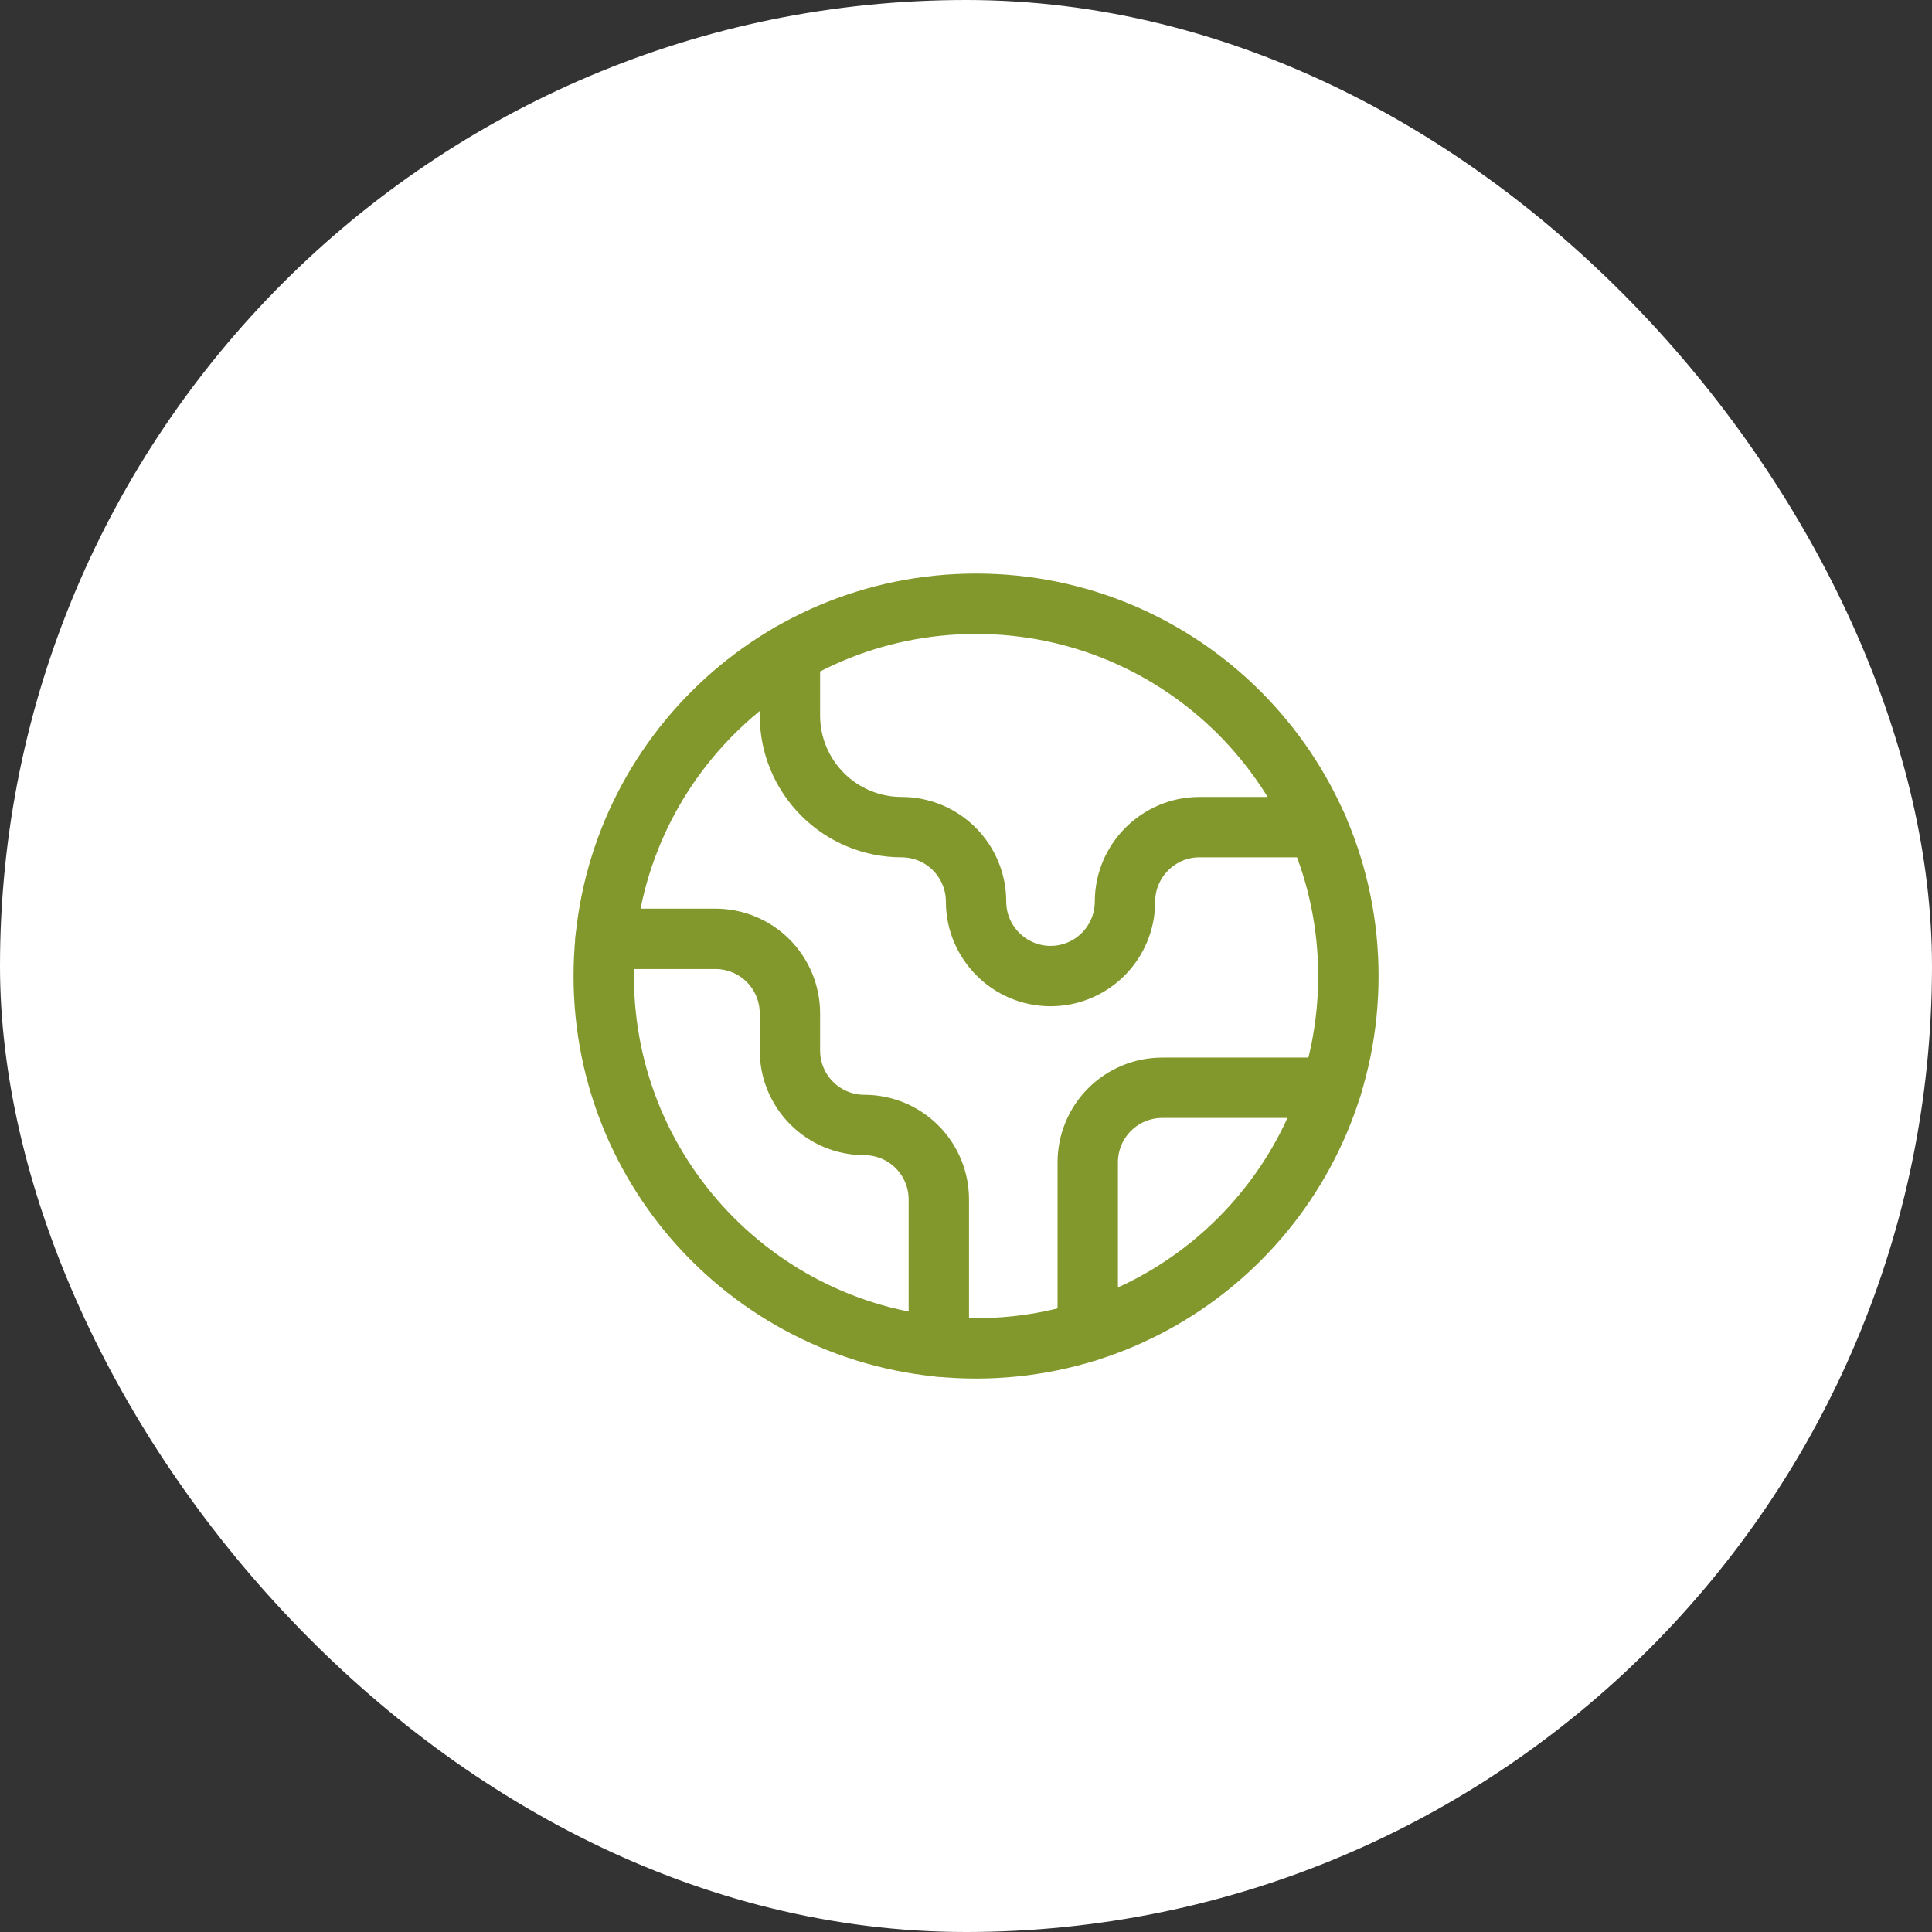 <svg width="48" height="48" viewBox="0 0 48 48" fill="none" xmlns="http://www.w3.org/2000/svg">
<rect x="0" y="0" width="48" height="48" fill="#333333" stroke="none"/>
<rect width="48" height="48" rx="24" fill="white"/>
<path d="M33.075 27.025H28.875C28.384 27.025 27.914 27.22 27.567 27.567C27.22 27.914 27.025 28.384 27.025 28.875V33.074" stroke="#82982C" stroke-width="1.5" stroke-linecap="round" stroke-linejoin="round"/>
<path d="M19.625 16.239V17.775C19.625 18.511 19.917 19.217 20.438 19.737C20.958 20.258 21.664 20.55 22.4 20.55C22.891 20.55 23.361 20.745 23.708 21.092C24.055 21.439 24.25 21.909 24.25 22.4C24.25 23.418 25.082 24.25 26.1 24.25C26.591 24.25 27.061 24.055 27.408 23.708C27.755 23.361 27.95 22.891 27.95 22.4C27.95 21.383 28.782 20.55 29.8 20.55H32.732" stroke="#82982C" stroke-width="1.5" stroke-linecap="round" stroke-linejoin="round"/>
<path d="M23.325 33.454V29.8C23.325 29.309 23.13 28.839 22.783 28.492C22.436 28.145 21.966 27.95 21.475 27.95C20.984 27.95 20.514 27.755 20.167 27.408C19.82 27.061 19.625 26.591 19.625 26.1V25.175C19.625 24.684 19.43 24.214 19.083 23.867C18.736 23.52 18.266 23.325 17.775 23.325H15.046" stroke="#82982C" stroke-width="1.5" stroke-linecap="round" stroke-linejoin="round"/>
<path d="M24.25 33.5C29.359 33.5 33.5 29.359 33.5 24.25C33.5 19.141 29.359 15 24.25 15C19.141 15 15 19.141 15 24.25C15 29.359 19.141 33.5 24.25 33.5Z" stroke="#82982C" stroke-width="1.5" stroke-linecap="round" stroke-linejoin="round"/>
</svg>
